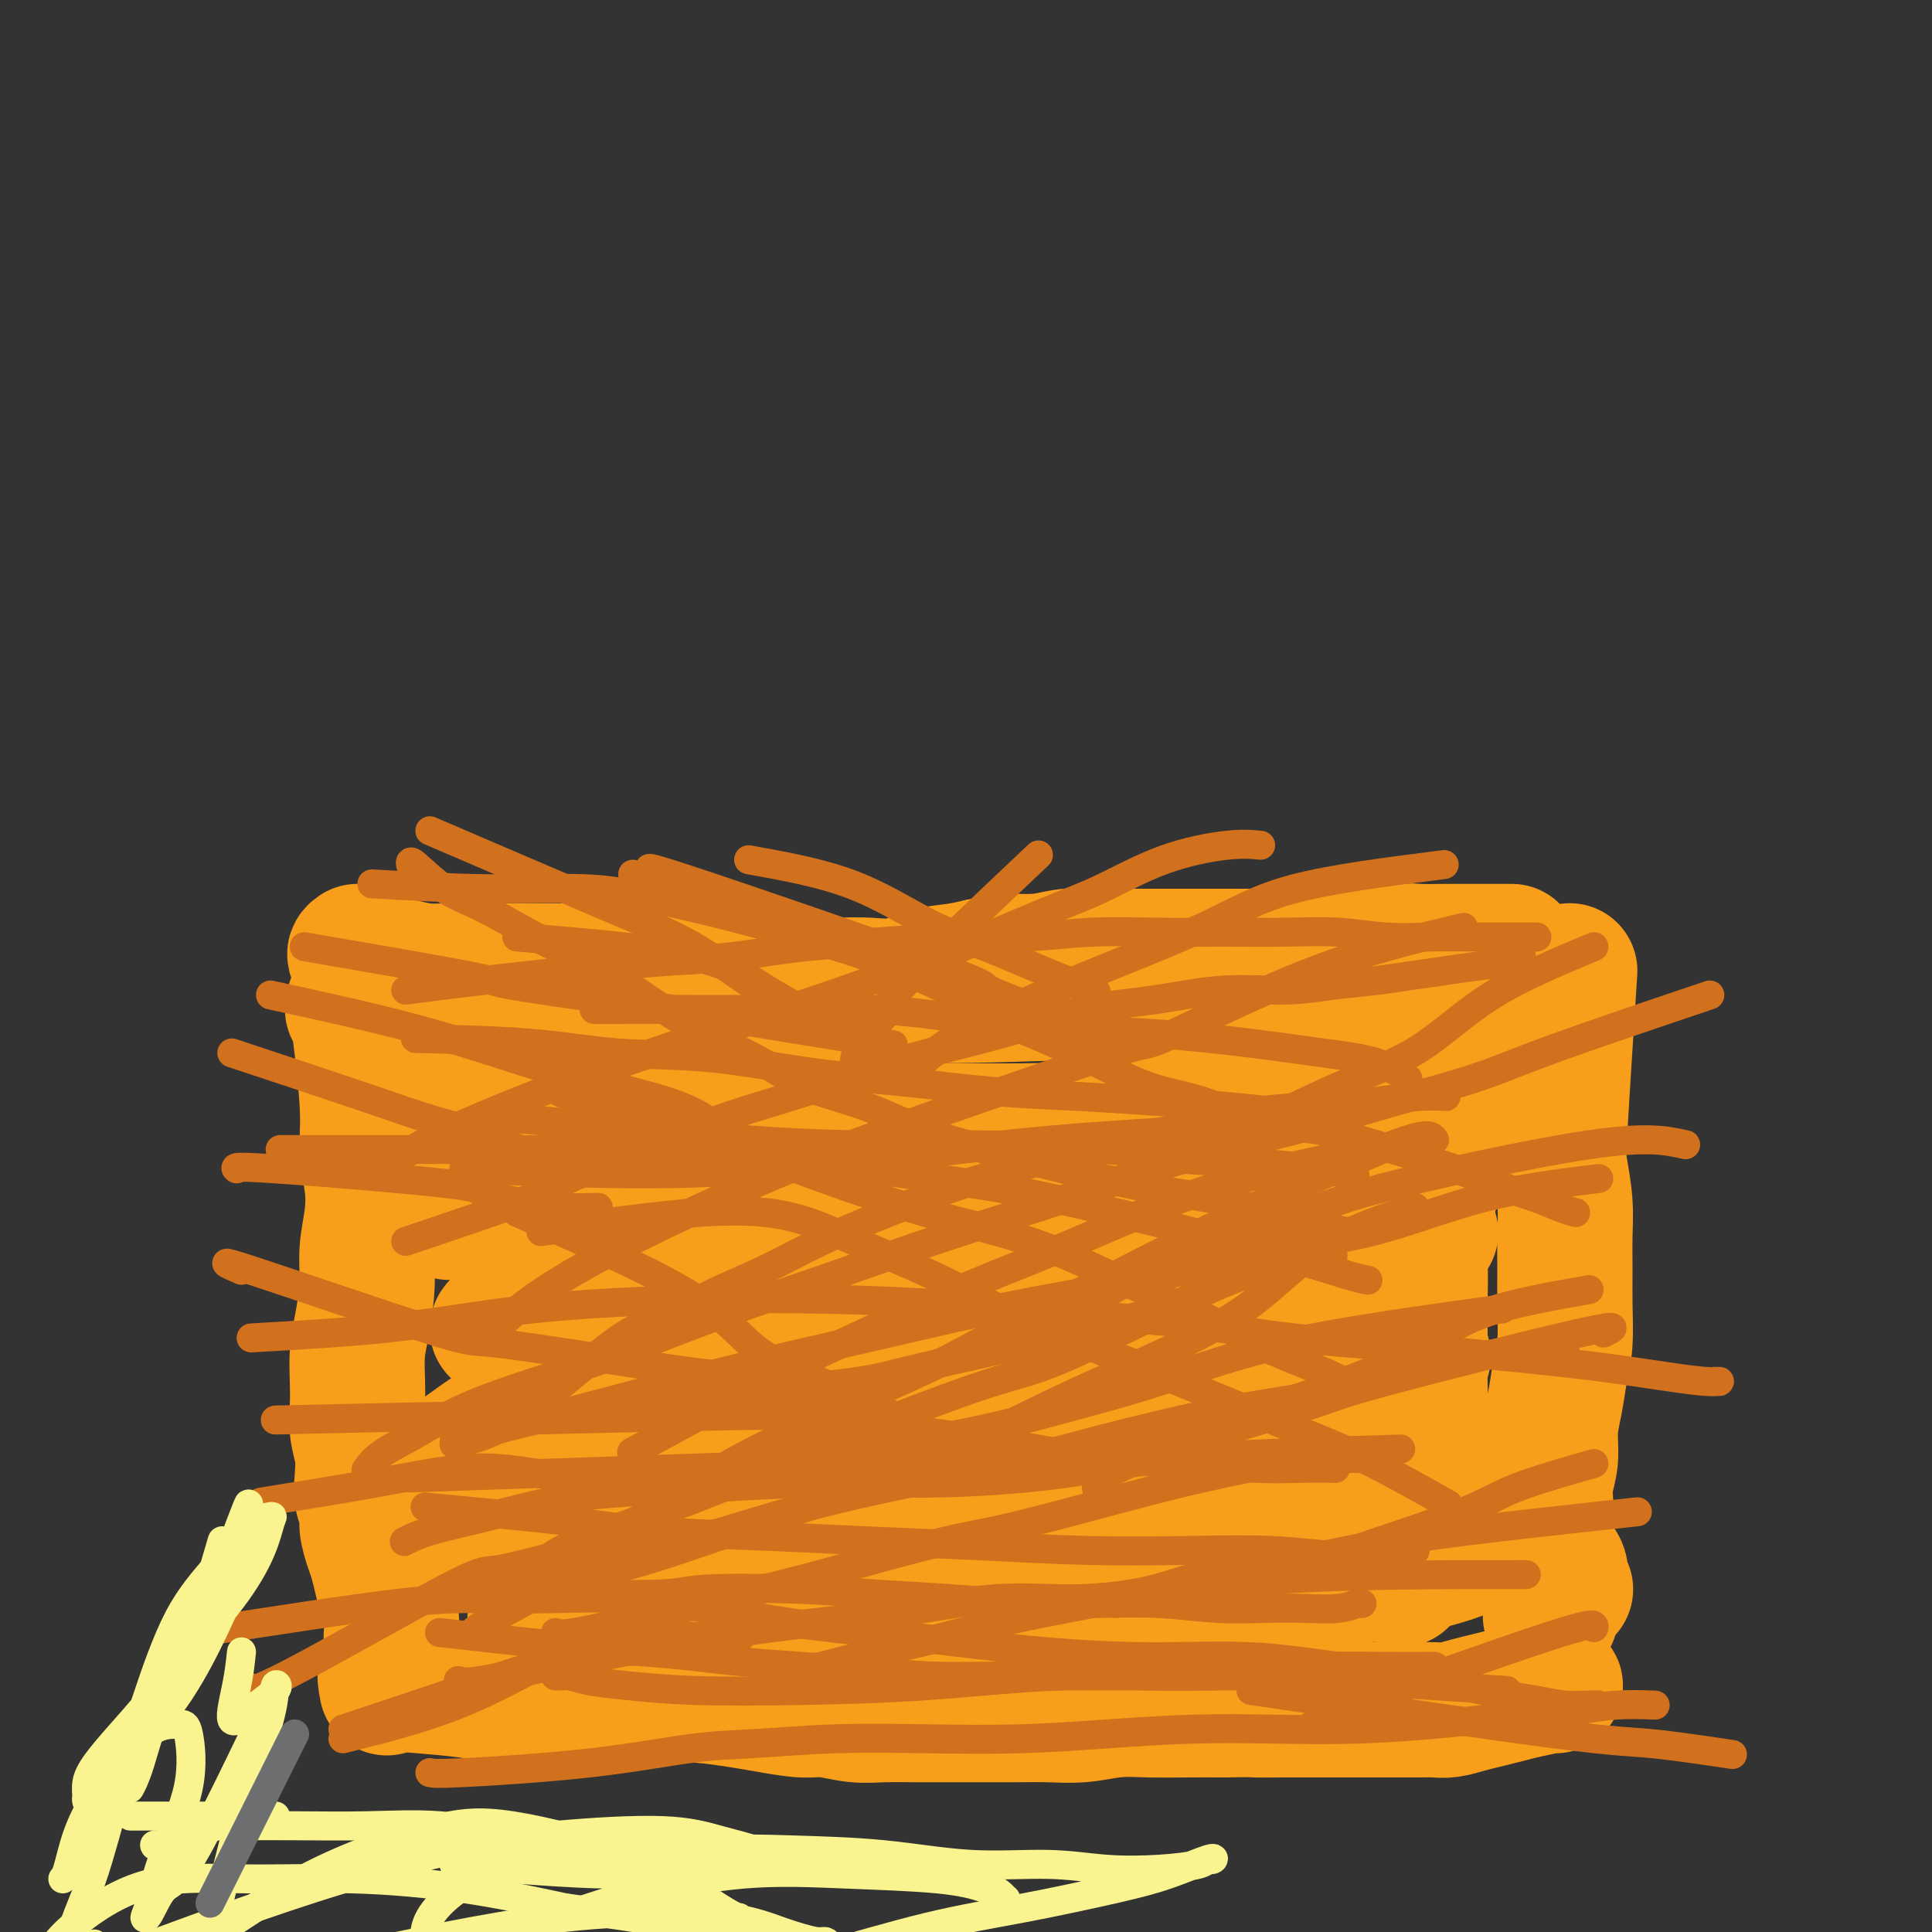 <svg viewBox='0 0 400 400' version='1.1' xmlns='http://www.w3.org/2000/svg' xmlns:xlink='http://www.w3.org/1999/xlink'><rect x="0" y="0" width="400" height="400" fill="#333333" stroke="none"/><g fill='none' stroke='#F99E1B' stroke-width='28' stroke-linecap='round' stroke-linejoin='round'><path d='M73,209c0.189,-1.357 0.377,-2.715 1,1c0.623,3.715 1.680,12.501 2,18c0.320,5.499 -0.095,7.710 0,10c0.095,2.290 0.702,4.660 1,7c0.298,2.340 0.286,4.651 0,7c-0.286,2.349 -0.847,4.735 -1,7c-0.153,2.265 0.103,4.408 0,7c-0.103,2.592 -0.564,5.634 -1,8c-0.436,2.366 -0.845,4.056 -1,6c-0.155,1.944 -0.055,4.140 0,6c0.055,1.860 0.066,3.383 0,5c-0.066,1.617 -0.210,3.328 0,5c0.210,1.672 0.773,3.303 1,5c0.227,1.697 0.116,3.459 0,5c-0.116,1.541 -0.238,2.862 0,4c0.238,1.138 0.837,2.092 1,3c0.163,0.908 -0.111,1.768 0,3c0.111,1.232 0.608,2.836 1,4c0.392,1.164 0.679,1.889 1,3c0.321,1.111 0.674,2.607 1,4c0.326,1.393 0.623,2.683 1,4c0.377,1.317 0.832,2.662 1,4c0.168,1.338 0.048,2.668 0,4c-0.048,1.332 -0.024,2.666 0,4'/><path d='M81,343c0.857,8.060 -0.500,4.708 -1,4c-0.500,-0.708 -0.143,1.226 0,2c0.143,0.774 0.071,0.387 0,0'/><path d='M74,197c-0.477,0.332 -0.955,0.663 0,1c0.955,0.337 3.342,0.679 5,1c1.658,0.321 2.587,0.622 4,1c1.413,0.378 3.310,0.833 5,1c1.690,0.167 3.175,0.045 5,0c1.825,-0.045 3.991,-0.012 6,0c2.009,0.012 3.860,0.003 6,0c2.140,-0.003 4.570,-0.001 7,0c2.430,0.001 4.862,0.000 7,0c2.138,-0.000 3.982,-0.001 6,0c2.018,0.001 4.211,0.003 6,0c1.789,-0.003 3.174,-0.011 5,0c1.826,0.011 4.093,0.040 6,0c1.907,-0.040 3.454,-0.151 5,0c1.546,0.151 3.090,0.562 5,1c1.910,0.438 4.186,0.901 6,1c1.814,0.099 3.166,-0.168 5,0c1.834,0.168 4.152,0.770 6,1c1.848,0.230 3.228,0.087 5,0c1.772,-0.087 3.936,-0.117 6,0c2.064,0.117 4.027,0.382 6,0c1.973,-0.382 3.954,-1.411 6,-2c2.046,-0.589 4.156,-0.740 6,-1c1.844,-0.260 3.422,-0.630 5,-1'/><path d='M203,200c6.331,-0.862 5.157,-1.015 6,-1c0.843,0.015 3.701,0.200 6,0c2.299,-0.200 4.039,-0.786 6,-1c1.961,-0.214 4.144,-0.057 6,0c1.856,0.057 3.385,0.015 5,0c1.615,-0.015 3.315,-0.004 5,0c1.685,0.004 3.353,0.001 5,0c1.647,-0.001 3.271,-0.000 5,0c1.729,0.000 3.561,0.000 5,0c1.439,-0.000 2.484,0.000 4,0c1.516,-0.000 3.504,-0.000 5,0c1.496,0.000 2.502,0.001 4,0c1.498,-0.001 3.489,-0.004 5,0c1.511,0.004 2.541,0.015 4,0c1.459,-0.015 3.346,-0.057 5,0c1.654,0.057 3.074,0.211 5,0c1.926,-0.211 4.358,-0.789 6,-1c1.642,-0.211 2.492,-0.057 4,0c1.508,0.057 3.672,0.015 5,0c1.328,-0.015 1.820,-0.004 3,0c1.180,0.004 3.048,0.001 5,0c1.952,-0.001 3.987,-0.000 5,0c1.013,0.000 1.004,0.000 1,0c-0.004,-0.000 -0.002,-0.000 0,0'/><path d='M325,201c-0.815,12.673 -1.630,25.347 -2,32c-0.370,6.653 -0.296,7.287 0,9c0.296,1.713 0.812,4.505 1,7c0.188,2.495 0.047,4.693 0,7c-0.047,2.307 -0.001,4.723 0,7c0.001,2.277 -0.042,4.414 0,7c0.042,2.586 0.170,5.622 0,8c-0.170,2.378 -0.638,4.099 -1,6c-0.362,1.901 -0.619,3.981 -1,6c-0.381,2.019 -0.887,3.976 -1,6c-0.113,2.024 0.165,4.116 0,6c-0.165,1.884 -0.775,3.561 -1,5c-0.225,1.439 -0.067,2.639 0,4c0.067,1.361 0.041,2.883 0,4c-0.041,1.117 -0.098,1.830 0,3c0.098,1.170 0.352,2.797 1,4c0.648,1.203 1.689,1.982 2,3c0.311,1.018 -0.109,2.274 0,3c0.109,0.726 0.745,0.922 1,1c0.255,0.078 0.127,0.039 0,0'/><path d='M87,349c-1.008,-0.083 -2.016,-0.166 0,0c2.016,0.166 7.057,0.580 10,1c2.943,0.420 3.787,0.845 6,1c2.213,0.155 5.796,0.041 9,0c3.204,-0.041 6.029,-0.008 9,0c2.971,0.008 6.087,-0.009 9,0c2.913,0.009 5.622,0.045 8,0c2.378,-0.045 4.423,-0.171 7,0c2.577,0.171 5.686,0.638 8,1c2.314,0.362 3.834,0.619 6,1c2.166,0.381 4.977,0.887 7,1c2.023,0.113 3.259,-0.166 5,0c1.741,0.166 3.986,0.776 6,1c2.014,0.224 3.796,0.060 6,0c2.204,-0.060 4.828,-0.016 7,0c2.172,0.016 3.891,0.005 6,0c2.109,-0.005 4.607,-0.005 7,0c2.393,0.005 4.682,0.015 7,0c2.318,-0.015 4.666,-0.057 7,0c2.334,0.057 4.653,0.211 7,0c2.347,-0.211 4.722,-0.789 7,-1c2.278,-0.211 4.459,-0.057 7,0c2.541,0.057 5.440,0.016 8,0c2.560,-0.016 4.780,-0.008 7,0'/><path d='M253,354c13.055,-0.155 7.694,-0.041 7,0c-0.694,0.041 3.280,0.011 6,0c2.720,-0.011 4.188,-0.003 6,0c1.812,0.003 3.969,0.001 6,0c2.031,-0.001 3.936,0.001 6,0c2.064,-0.001 4.288,-0.003 6,0c1.712,0.003 2.912,0.012 4,0c1.088,-0.012 2.066,-0.045 3,0c0.934,0.045 1.826,0.167 3,0c1.174,-0.167 2.630,-0.623 4,-1c1.370,-0.377 2.654,-0.675 4,-1c1.346,-0.325 2.753,-0.675 4,-1c1.247,-0.325 2.334,-0.623 4,-1c1.666,-0.377 3.910,-0.832 5,-1c1.090,-0.168 1.026,-0.048 1,0c-0.026,0.048 -0.013,0.024 0,0'/><path d='M321,328c0.000,2.500 0.000,5.000 0,6c0.000,1.000 0.000,0.500 0,0'/><path d='M94,222c7.450,-1.301 14.901,-2.601 24,-5c9.099,-2.399 19.848,-5.896 30,-8c10.152,-2.104 19.707,-2.815 29,-3c9.293,-0.185 18.325,0.157 27,0c8.675,-0.157 16.995,-0.813 25,0c8.005,0.813 15.695,3.094 23,5c7.305,1.906 14.225,3.437 19,5c4.775,1.563 7.405,3.158 11,5c3.595,1.842 8.155,3.932 10,5c1.845,1.068 0.975,1.115 1,1c0.025,-0.115 0.944,-0.391 0,0c-0.944,0.391 -3.750,1.450 -6,2c-2.250,0.550 -3.944,0.592 -10,1c-6.056,0.408 -16.475,1.181 -27,2c-10.525,0.819 -21.156,1.684 -31,2c-9.844,0.316 -18.899,0.085 -30,0c-11.101,-0.085 -24.246,-0.023 -35,0c-10.754,0.023 -19.117,0.005 -26,0c-6.883,-0.005 -12.287,0.001 -18,0c-5.713,-0.001 -11.734,-0.008 -15,0c-3.266,0.008 -3.776,0.032 -4,0c-0.224,-0.032 -0.164,-0.120 0,0c0.164,0.120 0.430,0.447 8,1c7.570,0.553 22.443,1.333 32,2c9.557,0.667 13.799,1.220 21,2c7.201,0.780 17.362,1.787 27,3c9.638,1.213 18.754,2.632 28,4c9.246,1.368 18.623,2.684 28,4'/><path d='M235,250c26.790,3.033 21.766,2.616 24,3c2.234,0.384 11.725,1.569 18,2c6.275,0.431 9.334,0.109 12,0c2.666,-0.109 4.939,-0.004 6,0c1.061,0.004 0.909,-0.092 1,0c0.091,0.092 0.426,0.374 0,0c-0.426,-0.374 -1.614,-1.402 -7,-2c-5.386,-0.598 -14.971,-0.766 -25,-1c-10.029,-0.234 -20.501,-0.533 -31,0c-10.499,0.533 -21.023,1.898 -38,5c-16.977,3.102 -40.406,7.942 -55,11c-14.594,3.058 -20.354,4.333 -24,5c-3.646,0.667 -5.179,0.725 -7,1c-1.821,0.275 -3.931,0.767 -5,1c-1.069,0.233 -1.098,0.206 -1,0c0.098,-0.206 0.323,-0.590 2,-1c1.677,-0.410 4.805,-0.846 10,-1c5.195,-0.154 12.456,-0.027 20,0c7.544,0.027 15.371,-0.045 24,0c8.629,0.045 18.059,0.207 28,1c9.941,0.793 20.394,2.215 30,3c9.606,0.785 18.366,0.931 27,1c8.634,0.069 17.142,0.060 24,0c6.858,-0.060 12.065,-0.170 16,0c3.935,0.170 6.599,0.622 8,1c1.401,0.378 1.539,0.683 2,1c0.461,0.317 1.245,0.646 0,2c-1.245,1.354 -4.519,3.734 -11,6c-6.481,2.266 -16.168,4.418 -30,7c-13.832,2.582 -31.809,5.595 -48,8c-16.191,2.405 -30.595,4.203 -45,6'/><path d='M160,309c-20.525,2.493 -25.337,1.726 -30,2c-4.663,0.274 -9.175,1.590 -13,2c-3.825,0.410 -6.961,-0.087 -10,0c-3.039,0.087 -5.980,0.758 -7,1c-1.020,0.242 -0.119,0.054 0,0c0.119,-0.054 -0.542,0.024 3,0c3.542,-0.024 11.289,-0.150 20,0c8.711,0.150 18.387,0.576 28,1c9.613,0.424 19.163,0.845 29,1c9.837,0.155 19.960,0.044 30,0c10.040,-0.044 19.998,-0.022 29,0c9.002,0.022 17.049,0.042 25,0c7.951,-0.042 15.807,-0.148 22,0c6.193,0.148 10.723,0.549 14,1c3.277,0.451 5.302,0.953 6,1c0.698,0.047 0.070,-0.361 0,0c-0.070,0.361 0.419,1.490 -3,3c-3.419,1.510 -10.746,3.399 -20,5c-9.254,1.601 -20.435,2.912 -32,4c-11.565,1.088 -23.515,1.953 -36,3c-12.485,1.047 -25.506,2.277 -36,3c-10.494,0.723 -18.461,0.940 -25,1c-6.539,0.060 -11.648,-0.038 -16,0c-4.352,0.038 -7.946,0.210 -10,0c-2.054,-0.210 -2.569,-0.802 -3,-1c-0.431,-0.198 -0.777,-0.000 -1,0c-0.223,0.000 -0.322,-0.196 0,-1c0.322,-0.804 1.066,-2.215 6,-3c4.934,-0.785 14.059,-0.942 22,-1c7.941,-0.058 14.697,-0.017 22,0c7.303,0.017 15.151,0.008 23,0'/><path d='M197,331c14.540,-0.127 17.389,0.055 23,0c5.611,-0.055 13.984,-0.348 20,0c6.016,0.348 9.673,1.336 12,2c2.327,0.664 3.322,1.003 4,1c0.678,-0.003 1.037,-0.348 1,0c-0.037,0.348 -0.472,1.389 -3,2c-2.528,0.611 -7.150,0.790 -15,1c-7.850,0.210 -18.927,0.450 -30,1c-11.073,0.550 -22.142,1.410 -32,2c-9.858,0.590 -18.505,0.909 -26,1c-7.495,0.091 -13.837,-0.046 -19,0c-5.163,0.046 -9.148,0.276 -12,0c-2.852,-0.276 -4.571,-1.057 -6,-2c-1.429,-0.943 -2.569,-2.047 -3,-3c-0.431,-0.953 -0.154,-1.753 0,-3c0.154,-1.247 0.185,-2.940 0,-4c-0.185,-1.060 -0.587,-1.488 0,-2c0.587,-0.512 2.162,-1.107 4,-2c1.838,-0.893 3.938,-2.084 8,-3c4.062,-0.916 10.088,-1.558 15,-2c4.912,-0.442 8.712,-0.685 17,-2c8.288,-1.315 21.064,-3.703 29,-5c7.936,-1.297 11.033,-1.503 17,-3c5.967,-1.497 14.806,-4.285 20,-6c5.194,-1.715 6.744,-2.356 8,-3c1.256,-0.644 2.217,-1.291 2,-2c-0.217,-0.709 -1.611,-1.480 -2,-2c-0.389,-0.520 0.225,-0.789 -7,-1c-7.225,-0.211 -22.291,-0.365 -32,0c-9.709,0.365 -14.060,1.247 -22,3c-7.940,1.753 -19.470,4.376 -31,7'/><path d='M137,306c-13.420,2.567 -20.469,3.983 -27,5c-6.531,1.017 -12.543,1.633 -16,2c-3.457,0.367 -4.359,0.483 -5,0c-0.641,-0.483 -1.020,-1.565 -1,-3c0.020,-1.435 0.441,-3.225 5,-7c4.559,-3.775 13.256,-9.537 19,-13c5.744,-3.463 8.534,-4.627 13,-6c4.466,-1.373 10.607,-2.957 16,-4c5.393,-1.043 10.038,-1.547 14,-2c3.962,-0.453 7.242,-0.854 10,-1c2.758,-0.146 4.993,-0.037 6,0c1.007,0.037 0.786,0.003 1,0c0.214,-0.003 0.862,0.023 1,0c0.138,-0.023 -0.235,-0.097 -1,0c-0.765,0.097 -1.921,0.366 -5,1c-3.079,0.634 -8.081,1.635 -14,2c-5.919,0.365 -12.755,0.096 -18,0c-5.245,-0.096 -8.897,-0.018 -12,0c-3.103,0.018 -5.655,-0.025 -7,0c-1.345,0.025 -1.481,0.117 -2,0c-0.519,-0.117 -1.420,-0.442 -2,-1c-0.580,-0.558 -0.839,-1.347 -1,-2c-0.161,-0.653 -0.223,-1.169 0,-2c0.223,-0.831 0.730,-1.978 2,-3c1.270,-1.022 3.303,-1.920 8,-3c4.697,-1.080 12.057,-2.342 18,-3c5.943,-0.658 10.468,-0.712 15,-1c4.532,-0.288 9.070,-0.809 13,-1c3.930,-0.191 7.250,-0.051 10,0c2.750,0.051 4.928,0.015 6,0c1.072,-0.015 1.036,-0.007 1,0'/><path d='M184,264c7.000,-0.311 2.000,-0.089 0,0c-2.000,0.089 -1.000,0.044 0,0'/><path d='M302,216c-1.773,11.141 -3.547,22.283 -5,28c-1.453,5.717 -2.586,6.010 -3,8c-0.414,1.990 -0.109,5.678 0,9c0.109,3.322 0.024,6.277 0,9c-0.024,2.723 0.014,5.215 0,8c-0.014,2.785 -0.081,5.862 0,9c0.081,3.138 0.309,6.336 0,10c-0.309,3.664 -1.155,7.795 -2,11c-0.845,3.205 -1.691,5.486 -2,8c-0.309,2.514 -0.083,5.261 0,7c0.083,1.739 0.022,2.468 0,3c-0.022,0.532 -0.006,0.866 0,1c0.006,0.134 0.003,0.067 0,0'/><path d='M93,251c8.161,-0.339 16.321,-0.679 22,0c5.679,0.679 8.875,2.375 14,3c5.125,0.625 12.179,0.179 15,0c2.821,-0.179 1.411,-0.089 0,0'/></g>
<g fill='none' stroke='#D2711D' stroke-width='6' stroke-linecap='round' stroke-linejoin='round'><path d='M91,338c10.531,1.179 21.062,2.357 28,3c6.938,0.643 10.283,0.749 14,1c3.717,0.251 7.807,0.645 11,1c3.193,0.355 5.490,0.669 9,1c3.510,0.331 8.234,0.677 13,1c4.766,0.323 9.574,0.622 14,1c4.426,0.378 8.470,0.834 13,1c4.530,0.166 9.547,0.042 14,0c4.453,-0.042 8.343,-0.001 13,0c4.657,0.001 10.081,-0.038 15,0c4.919,0.038 9.334,0.154 14,0c4.666,-0.154 9.585,-0.577 14,-1c4.415,-0.423 8.328,-0.845 12,-1c3.672,-0.155 7.104,-0.042 11,0c3.896,0.042 8.256,0.012 10,0c1.744,-0.012 0.872,-0.006 0,0'/><path d='M116,330c8.292,0.107 16.585,0.213 21,0c4.415,-0.213 4.953,-0.747 9,-1c4.047,-0.253 11.602,-0.225 18,0c6.398,0.225 11.637,0.648 17,1c5.363,0.352 10.850,0.634 16,1c5.150,0.366 9.964,0.816 15,1c5.036,0.184 10.294,0.102 15,0c4.706,-0.102 8.859,-0.222 13,0c4.141,0.222 8.269,0.788 12,1c3.731,0.212 7.066,0.071 10,0c2.934,-0.071 5.466,-0.072 8,0c2.534,0.072 5.071,0.215 7,0c1.929,-0.215 3.249,-0.790 4,-1c0.751,-0.210 0.933,-0.057 1,0c0.067,0.057 0.019,0.016 0,0c-0.019,-0.016 -0.010,-0.008 0,0'/><path d='M88,312c11.282,1.065 22.565,2.131 30,3c7.435,0.869 11.024,1.543 17,2c5.976,0.457 14.341,0.697 22,1c7.659,0.303 14.612,0.669 22,1c7.388,0.331 15.210,0.628 23,1c7.790,0.372 15.549,0.818 23,1c7.451,0.182 14.593,0.101 21,0c6.407,-0.101 12.078,-0.223 17,0c4.922,0.223 9.094,0.791 13,1c3.906,0.209 7.544,0.060 9,0c1.456,-0.060 0.728,-0.030 0,0'/><path d='M96,242c15.248,0.609 30.497,1.217 43,1c12.503,-0.217 22.262,-1.260 30,-2c7.738,-0.740 13.456,-1.178 21,-2c7.544,-0.822 16.916,-2.029 28,-3c11.084,-0.971 23.881,-1.706 29,-2c5.119,-0.294 2.559,-0.147 0,0'/><path d='M123,209c11.971,-0.012 23.942,-0.024 30,0c6.058,0.024 6.203,0.086 10,0c3.797,-0.086 11.247,-0.318 18,0c6.753,0.318 12.808,1.188 19,2c6.192,0.812 12.520,1.567 19,2c6.480,0.433 13.110,0.544 20,1c6.890,0.456 14.040,1.258 20,2c5.960,0.742 10.732,1.426 15,2c4.268,0.574 8.034,1.039 11,2c2.966,0.961 5.133,2.417 6,3c0.867,0.583 0.433,0.291 0,0'/><path d='M295,236c-14.356,2.660 -28.713,5.320 -41,9c-12.287,3.680 -22.505,8.378 -31,12c-8.495,3.622 -15.266,6.166 -22,9c-6.734,2.834 -13.432,5.958 -20,9c-6.568,3.042 -13.008,6.001 -19,9c-5.992,2.999 -11.536,6.038 -17,9c-5.464,2.962 -10.847,5.846 -13,7c-2.153,1.154 -1.077,0.577 0,0'/><path d='M118,227c-2.234,-0.872 -4.468,-1.745 2,0c6.468,1.745 21.638,6.107 28,8c6.362,1.893 3.917,1.315 5,2c1.083,0.685 5.695,2.631 12,5c6.305,2.369 14.301,5.159 20,7c5.699,1.841 9.099,2.732 14,4c4.901,1.268 11.303,2.912 17,5c5.697,2.088 10.690,4.619 16,7c5.310,2.381 10.937,4.610 16,7c5.063,2.390 9.563,4.940 14,7c4.437,2.060 8.810,3.632 12,5c3.190,1.368 5.197,2.534 6,3c0.803,0.466 0.401,0.233 0,0'/><path d='M276,260c-5.627,0.547 -11.254,1.095 -21,5c-9.746,3.905 -23.611,11.169 -32,15c-8.389,3.831 -11.303,4.229 -17,6c-5.697,1.771 -14.176,4.914 -22,8c-7.824,3.086 -14.994,6.116 -22,9c-7.006,2.884 -13.850,5.621 -20,8c-6.150,2.379 -11.607,4.401 -16,6c-4.393,1.599 -7.721,2.777 -10,4c-2.279,1.223 -3.508,2.492 -4,3c-0.492,0.508 -0.246,0.254 0,0'/><path d='M107,251c12.987,5.657 25.975,11.314 34,16c8.025,4.686 11.088,8.399 14,11c2.912,2.601 5.674,4.088 10,6c4.326,1.912 10.217,4.250 14,6c3.783,1.750 5.457,2.912 10,5c4.543,2.088 11.954,5.101 16,7c4.046,1.899 4.727,2.686 5,3c0.273,0.314 0.136,0.157 0,0'/><path d='M86,215c8.543,0.205 17.087,0.411 24,1c6.913,0.589 12.197,1.562 18,2c5.803,0.438 12.127,0.341 19,1c6.873,0.659 14.295,2.074 21,3c6.705,0.926 12.691,1.361 19,2c6.309,0.639 12.940,1.481 19,2c6.060,0.519 11.548,0.716 17,1c5.452,0.284 10.866,0.654 16,1c5.134,0.346 9.986,0.667 14,1c4.014,0.333 7.189,0.677 10,1c2.811,0.323 5.257,0.625 8,1c2.743,0.375 5.784,0.821 7,1c1.216,0.179 0.608,0.089 0,0'/><path d='M100,231c12.518,1.073 25.036,2.146 34,3c8.964,0.854 14.373,1.490 21,2c6.627,0.510 14.471,0.895 22,1c7.529,0.105 14.741,-0.070 24,0c9.259,0.070 20.564,0.383 28,1c7.436,0.617 11.004,1.536 16,2c4.996,0.464 11.422,0.471 18,1c6.578,0.529 13.308,1.580 16,2c2.692,0.420 1.346,0.210 0,0'/><path d='M114,292c-0.608,0.507 -1.217,1.015 10,0c11.217,-1.015 34.258,-3.551 46,-5c11.742,-1.449 12.185,-1.811 17,-3c4.815,-1.189 14.002,-3.205 22,-5c7.998,-1.795 14.807,-3.368 21,-5c6.193,-1.632 11.769,-3.323 14,-4c2.231,-0.677 1.115,-0.338 0,0'/><path d='M297,236c-0.666,-0.971 -1.332,-1.942 -11,2c-9.668,3.942 -28.337,12.796 -39,18c-10.663,5.204 -13.321,6.756 -18,9c-4.679,2.244 -11.378,5.179 -17,8c-5.622,2.821 -10.167,5.527 -15,8c-4.833,2.473 -9.954,4.714 -15,7c-5.046,2.286 -10.016,4.618 -15,7c-4.984,2.382 -9.980,4.814 -14,7c-4.020,2.186 -7.063,4.127 -10,6c-2.937,1.873 -5.767,3.677 -8,5c-2.233,1.323 -3.871,2.164 -5,3c-1.129,0.836 -1.751,1.667 -2,2c-0.249,0.333 -0.124,0.166 0,0'/><path d='M290,300c-17.969,0.568 -35.938,1.136 -47,2c-11.062,0.864 -15.217,2.024 -22,3c-6.783,0.976 -16.195,1.768 -25,2c-8.805,0.232 -17.004,-0.095 -25,0c-7.996,0.095 -15.789,0.614 -23,1c-7.211,0.386 -13.840,0.640 -19,1c-5.160,0.360 -8.851,0.828 -11,1c-2.149,0.172 -2.757,0.049 -3,0c-0.243,-0.049 -0.122,-0.025 0,0'/><path d='M111,294c20.770,-0.493 41.540,-0.987 51,-1c9.460,-0.013 7.609,0.454 10,1c2.391,0.546 9.024,1.169 16,2c6.976,0.831 14.296,1.869 21,3c6.704,1.131 12.792,2.356 19,3c6.208,0.644 12.536,0.709 18,1c5.464,0.291 10.062,0.810 14,1c3.938,0.190 7.214,0.051 10,0c2.786,-0.051 5.082,-0.015 6,0c0.918,0.015 0.459,0.007 0,0'/><path d='M112,255c12.090,-1.694 24.180,-3.387 33,-4c8.820,-0.613 14.370,-0.144 19,1c4.630,1.144 8.340,2.963 13,5c4.660,2.037 10.269,4.293 16,7c5.731,2.707 11.585,5.864 16,8c4.415,2.136 7.390,3.252 12,5c4.610,1.748 10.855,4.129 18,7c7.145,2.871 15.191,6.231 22,9c6.809,2.769 12.382,4.949 17,7c4.618,2.051 8.282,3.975 12,6c3.718,2.025 7.491,4.150 9,5c1.509,0.850 0.755,0.425 0,0'/><path d='M293,250c-6.738,2.264 -13.477,4.528 -19,8c-5.523,3.472 -9.832,8.152 -15,12c-5.168,3.848 -11.196,6.863 -18,10c-6.804,3.137 -14.383,6.397 -22,10c-7.617,3.603 -15.272,7.551 -23,11c-7.728,3.449 -15.530,6.400 -23,9c-7.470,2.600 -14.608,4.851 -21,7c-6.392,2.149 -12.038,4.198 -18,6c-5.962,1.802 -12.238,3.359 -17,5c-4.762,1.641 -8.008,3.368 -11,5c-2.992,1.632 -5.729,3.170 -7,4c-1.271,0.830 -1.078,0.951 -1,1c0.078,0.049 0.039,0.024 0,0'/><path d='M312,350c-11.235,-0.728 -22.470,-1.456 -29,-2c-6.530,-0.544 -8.356,-0.902 -14,-1c-5.644,-0.098 -15.105,0.066 -24,0c-8.895,-0.066 -17.223,-0.360 -26,0c-8.777,0.360 -18.003,1.376 -27,2c-8.997,0.624 -17.765,0.857 -26,1c-8.235,0.143 -15.936,0.196 -22,0c-6.064,-0.196 -10.490,-0.641 -14,-1c-3.510,-0.359 -6.103,-0.632 -8,-1c-1.897,-0.368 -3.096,-0.831 -4,-1c-0.904,-0.169 -1.513,-0.046 -2,0c-0.487,0.046 -0.854,0.013 -1,0c-0.146,-0.013 -0.073,-0.007 0,0'/><path d='M115,338c0.395,0.369 0.789,0.737 9,-1c8.211,-1.737 24.238,-5.581 34,-8c9.762,-2.419 13.257,-3.413 19,-5c5.743,-1.587 13.733,-3.766 19,-5c5.267,-1.234 7.812,-1.522 14,-3c6.188,-1.478 16.018,-4.147 23,-6c6.982,-1.853 11.114,-2.889 16,-4c4.886,-1.111 10.525,-2.298 15,-3c4.475,-0.702 7.787,-0.920 11,-1c3.213,-0.080 6.327,-0.021 8,0c1.673,0.021 1.907,0.006 2,0c0.093,-0.006 0.047,-0.003 0,0'/><path d='M94,299c4.006,-0.956 8.012,-1.913 14,-6c5.988,-4.087 13.957,-11.305 19,-15c5.043,-3.695 7.160,-3.865 10,-5c2.840,-1.135 6.404,-3.233 10,-5c3.596,-1.767 7.225,-3.203 11,-5c3.775,-1.797 7.696,-3.955 12,-6c4.304,-2.045 8.991,-3.978 14,-6c5.009,-2.022 10.340,-4.132 16,-6c5.660,-1.868 11.651,-3.495 17,-5c5.349,-1.505 10.058,-2.889 15,-4c4.942,-1.111 10.116,-1.948 15,-3c4.884,-1.052 9.477,-2.321 14,-3c4.523,-0.679 8.974,-0.770 13,-1c4.026,-0.230 7.625,-0.598 11,-1c3.375,-0.402 6.524,-0.839 9,-1c2.476,-0.161 4.279,-0.046 5,0c0.721,0.046 0.361,0.023 0,0'/><path d='M84,257c10.496,-3.523 20.993,-7.046 26,-9c5.007,-1.954 4.525,-2.339 8,-4c3.475,-1.661 10.908,-4.597 17,-7c6.092,-2.403 10.843,-4.273 16,-6c5.157,-1.727 10.718,-3.310 16,-5c5.282,-1.690 10.283,-3.488 15,-5c4.717,-1.512 9.151,-2.739 14,-4c4.849,-1.261 10.114,-2.558 15,-4c4.886,-1.442 9.395,-3.030 14,-4c4.605,-0.970 9.307,-1.320 14,-2c4.693,-0.680 9.376,-1.688 14,-2c4.624,-0.312 9.190,0.071 13,0c3.810,-0.071 6.865,-0.596 10,-1c3.135,-0.404 6.349,-0.685 9,-1c2.651,-0.315 4.738,-0.662 7,-1c2.262,-0.338 4.697,-0.665 7,-1c2.303,-0.335 4.473,-0.677 7,-1c2.527,-0.323 5.411,-0.625 7,-1c1.589,-0.375 1.883,-0.821 2,-1c0.117,-0.179 0.059,-0.089 0,0'/><path d='M84,205c4.921,-0.642 9.842,-1.284 16,-2c6.158,-0.716 13.554,-1.505 18,-2c4.446,-0.495 5.943,-0.696 9,-1c3.057,-0.304 7.675,-0.713 12,-1c4.325,-0.287 8.356,-0.454 13,-1c4.644,-0.546 9.901,-1.471 15,-2c5.099,-0.529 10.038,-0.664 15,-1c4.962,-0.336 9.945,-0.875 15,-1c5.055,-0.125 10.182,0.163 15,0c4.818,-0.163 9.327,-0.777 14,-1c4.673,-0.223 9.509,-0.056 14,0c4.491,0.056 8.636,0.001 13,0c4.364,-0.001 8.948,0.052 13,0c4.052,-0.052 7.571,-0.210 11,0c3.429,0.210 6.769,0.788 10,1c3.231,0.212 6.355,0.057 9,0c2.645,-0.057 4.812,-0.015 8,0c3.188,0.015 7.397,0.004 10,0c2.603,-0.004 3.601,-0.001 4,0c0.399,0.001 0.200,0.001 0,0'/><path d='M85,179c-0.086,-0.485 -0.172,-0.970 1,0c1.172,0.970 3.601,3.394 6,5c2.399,1.606 4.767,2.393 8,4c3.233,1.607 7.329,4.036 11,6c3.671,1.964 6.916,3.465 10,5c3.084,1.535 6.006,3.103 9,5c2.994,1.897 6.060,4.123 9,6c2.940,1.877 5.754,3.405 9,5c3.246,1.595 6.923,3.259 10,5c3.077,1.741 5.553,3.560 9,5c3.447,1.440 7.867,2.500 12,4c4.133,1.500 7.981,3.439 12,5c4.019,1.561 8.209,2.743 13,4c4.791,1.257 10.181,2.589 16,4c5.819,1.411 12.065,2.900 18,4c5.935,1.100 11.560,1.810 17,3c5.440,1.190 10.695,2.859 15,4c4.305,1.141 7.658,1.755 9,2c1.342,0.245 0.671,0.123 0,0'/><path d='M131,181c8.120,1.567 16.239,3.134 22,5c5.761,1.866 9.162,4.032 13,6c3.838,1.968 8.111,3.740 11,5c2.889,1.260 4.393,2.008 7,3c2.607,0.992 6.317,2.226 10,4c3.683,1.774 7.338,4.087 11,6c3.662,1.913 7.330,3.426 11,5c3.670,1.574 7.341,3.208 11,5c3.659,1.792 7.308,3.743 11,5c3.692,1.257 7.429,1.820 11,3c3.571,1.180 6.977,2.976 11,4c4.023,1.024 8.665,1.275 13,2c4.335,0.725 8.363,1.923 12,3c3.637,1.077 6.881,2.032 10,3c3.119,0.968 6.111,1.948 9,3c2.889,1.052 5.674,2.177 8,3c2.326,0.823 4.192,1.345 6,2c1.808,0.655 3.557,1.444 5,2c1.443,0.556 2.581,0.881 3,1c0.419,0.119 0.120,0.034 0,0c-0.120,-0.034 -0.060,-0.017 0,0'/><path d='M261,175c-1.820,-0.183 -3.640,-0.365 -7,0c-3.360,0.365 -8.260,1.278 -13,3c-4.740,1.722 -9.322,4.254 -13,6c-3.678,1.746 -6.454,2.707 -12,5c-5.546,2.293 -13.864,5.917 -19,8c-5.136,2.083 -7.091,2.625 -11,4c-3.909,1.375 -9.773,3.585 -17,6c-7.227,2.415 -15.817,5.037 -22,7c-6.183,1.963 -9.960,3.268 -15,5c-5.040,1.732 -11.344,3.890 -17,6c-5.656,2.110 -10.664,4.172 -15,6c-4.336,1.828 -7.999,3.422 -11,5c-3.001,1.578 -5.340,3.141 -7,4c-1.660,0.859 -2.641,1.014 -3,1c-0.359,-0.014 -0.097,-0.196 0,0c0.097,0.196 0.028,0.770 0,1c-0.028,0.230 -0.014,0.115 0,0'/><path d='M303,192c-9.959,2.379 -19.919,4.758 -31,9c-11.081,4.242 -23.285,10.346 -29,13c-5.715,2.654 -4.941,1.857 -9,3c-4.059,1.143 -12.950,4.224 -21,7c-8.050,2.776 -15.257,5.245 -23,8c-7.743,2.755 -16.021,5.795 -24,9c-7.979,3.205 -15.658,6.575 -23,10c-7.342,3.425 -14.346,6.904 -20,10c-5.654,3.096 -9.959,5.809 -13,8c-3.041,2.191 -4.819,3.859 -6,5c-1.181,1.141 -1.766,1.755 -2,2c-0.234,0.245 -0.117,0.123 0,0'/><path d='M331,244c-8.047,0.979 -16.095,1.957 -24,4c-7.905,2.043 -15.669,5.150 -23,7c-7.331,1.850 -14.230,2.443 -22,4c-7.770,1.557 -16.410,4.078 -25,6c-8.590,1.922 -17.128,3.246 -26,5c-8.872,1.754 -18.076,3.940 -27,6c-8.924,2.060 -17.567,3.996 -26,6c-8.433,2.004 -16.654,4.078 -24,6c-7.346,1.922 -13.815,3.692 -19,5c-5.185,1.308 -9.084,2.154 -12,3c-2.916,0.846 -4.848,1.691 -6,2c-1.152,0.309 -1.525,0.083 -2,0c-0.475,-0.083 -1.051,-0.022 -1,0c0.051,0.022 0.729,0.006 1,0c0.271,-0.006 0.136,-0.003 0,0'/><path d='M324,279c-8.981,0.669 -17.962,1.337 -26,3c-8.038,1.663 -15.132,4.319 -22,6c-6.868,1.681 -13.508,2.387 -22,4c-8.492,1.613 -18.836,4.132 -26,6c-7.164,1.868 -11.148,3.083 -20,5c-8.852,1.917 -22.571,4.535 -33,7c-10.429,2.465 -17.567,4.776 -25,7c-7.433,2.224 -15.161,4.361 -22,6c-6.839,1.639 -12.788,2.779 -17,4c-4.212,1.221 -6.686,2.523 -8,3c-1.314,0.477 -1.469,0.128 -1,0c0.469,-0.128 1.563,-0.037 2,0c0.437,0.037 0.219,0.018 0,0'/><path d='M293,321c-14.630,1.304 -29.261,2.607 -38,4c-8.739,1.393 -11.588,2.875 -16,4c-4.412,1.125 -10.389,1.893 -16,2c-5.611,0.107 -10.856,-0.446 -17,0c-6.144,0.446 -13.186,1.893 -21,3c-7.814,1.107 -16.399,1.876 -25,3c-8.601,1.124 -17.219,2.602 -25,4c-7.781,1.398 -14.725,2.715 -21,4c-6.275,1.285 -11.882,2.538 -15,3c-3.118,0.462 -3.748,0.132 -4,0c-0.252,-0.132 -0.126,-0.066 0,0'/><path d='M52,277c9.798,-0.558 19.596,-1.117 28,-2c8.404,-0.883 15.413,-2.091 22,-3c6.587,-0.909 12.753,-1.519 20,-2c7.247,-0.481 15.575,-0.831 24,-1c8.425,-0.169 16.948,-0.155 25,0c8.052,0.155 15.633,0.450 24,1c8.367,0.550 17.521,1.355 26,2c8.479,0.645 16.284,1.131 24,2c7.716,0.869 15.341,2.120 23,3c7.659,0.880 15.350,1.388 23,2c7.650,0.612 15.258,1.327 22,2c6.742,0.673 12.616,1.305 18,2c5.384,0.695 10.276,1.454 14,2c3.724,0.546 6.280,0.878 8,1c1.720,0.122 2.605,0.033 3,0c0.395,-0.033 0.299,-0.009 0,0c-0.299,0.009 -0.800,0.003 -1,0c-0.200,-0.003 -0.100,-0.001 0,0'/><path d='M58,238c7.001,0.003 14.002,0.006 20,0c5.998,-0.006 10.992,-0.021 18,0c7.008,0.021 16.029,0.078 24,0c7.971,-0.078 14.891,-0.291 22,0c7.109,0.291 14.406,1.084 22,2c7.594,0.916 15.485,1.953 23,3c7.515,1.047 14.655,2.103 20,3c5.345,0.897 8.894,1.634 15,3c6.106,1.366 14.768,3.361 21,5c6.232,1.639 10.035,2.923 14,4c3.965,1.077 8.094,1.949 12,3c3.906,1.051 7.590,2.283 10,3c2.410,0.717 3.546,0.919 4,1c0.454,0.081 0.227,0.040 0,0'/><path d='M354,206c-12.097,4.082 -24.194,8.164 -32,11c-7.806,2.836 -11.321,4.426 -16,6c-4.679,1.574 -10.523,3.130 -17,5c-6.477,1.870 -13.586,4.052 -21,6c-7.414,1.948 -15.134,3.662 -23,6c-7.866,2.338 -15.880,5.299 -24,8c-8.120,2.701 -16.347,5.141 -25,8c-8.653,2.859 -17.732,6.136 -26,9c-8.268,2.864 -15.724,5.315 -23,8c-7.276,2.685 -14.372,5.603 -21,8c-6.628,2.397 -12.789,4.271 -18,6c-5.211,1.729 -9.474,3.311 -13,5c-3.526,1.689 -6.316,3.484 -9,5c-2.684,1.516 -5.261,2.754 -7,4c-1.739,1.246 -2.640,2.499 -3,3c-0.360,0.501 -0.180,0.251 0,0'/><path d='M311,271c-16.093,2.212 -32.187,4.423 -44,7c-11.813,2.577 -19.346,5.519 -27,8c-7.654,2.481 -15.431,4.502 -21,6c-5.569,1.498 -8.932,2.472 -16,4c-7.068,1.528 -17.841,3.609 -26,5c-8.159,1.391 -13.704,2.091 -20,3c-6.296,0.909 -13.345,2.027 -20,3c-6.655,0.973 -12.918,1.802 -19,3c-6.082,1.198 -11.983,2.766 -17,4c-5.017,1.234 -9.149,2.135 -12,3c-2.851,0.865 -4.421,1.694 -5,2c-0.579,0.306 -0.165,0.087 0,0c0.165,-0.087 0.083,-0.044 0,0'/><path d='M41,338c15.622,-2.420 31.243,-4.840 41,-6c9.757,-1.160 13.648,-1.061 18,-1c4.352,0.061 9.163,0.085 14,0c4.837,-0.085 9.698,-0.280 15,0c5.302,0.280 11.044,1.034 17,2c5.956,0.966 12.126,2.144 18,3c5.874,0.856 11.452,1.391 17,2c5.548,0.609 11.067,1.294 17,2c5.933,0.706 12.278,1.434 19,2c6.722,0.566 13.819,0.970 21,1c7.181,0.030 14.447,-0.315 21,0c6.553,0.315 12.393,1.289 18,2c5.607,0.711 10.979,1.157 16,2c5.021,0.843 9.689,2.082 14,3c4.311,0.918 8.266,1.514 11,2c2.734,0.486 4.248,0.862 6,1c1.752,0.138 3.741,0.037 5,0c1.259,-0.037 1.788,-0.011 2,0c0.212,0.011 0.106,0.005 0,0'/><path d='M89,367c0.574,0.141 1.148,0.283 7,0c5.852,-0.283 16.982,-0.990 26,-2c9.018,-1.010 15.923,-2.322 21,-3c5.077,-0.678 8.327,-0.720 13,-1c4.673,-0.280 10.770,-0.797 17,-1c6.230,-0.203 12.595,-0.093 19,0c6.405,0.093 12.851,0.169 19,0c6.149,-0.169 12.001,-0.584 18,-1c5.999,-0.416 12.147,-0.832 18,-1c5.853,-0.168 11.413,-0.086 17,0c5.587,0.086 11.202,0.178 17,0c5.798,-0.178 11.779,-0.626 16,-1c4.221,-0.374 6.680,-0.675 10,-1c3.320,-0.325 7.500,-0.676 11,-1c3.500,-0.324 6.320,-0.623 9,-1c2.680,-0.377 5.222,-0.832 8,-1c2.778,-0.168 5.794,-0.048 7,0c1.206,0.048 0.603,0.024 0,0'/><path d='M339,313c-16.177,1.748 -32.353,3.495 -43,5c-10.647,1.505 -15.763,2.766 -22,4c-6.237,1.234 -13.593,2.441 -21,4c-7.407,1.559 -14.864,3.471 -22,5c-7.136,1.529 -13.952,2.675 -20,4c-6.048,1.325 -11.327,2.828 -16,4c-4.673,1.172 -8.741,2.013 -13,3c-4.259,0.987 -8.709,2.120 -12,3c-3.291,0.880 -5.425,1.506 -7,2c-1.575,0.494 -2.593,0.855 -3,1c-0.407,0.145 -0.204,0.072 0,0'/><path d='M50,263c-2.942,-1.287 -5.884,-2.573 2,0c7.884,2.573 26.594,9.007 36,12c9.406,2.993 9.508,2.546 14,3c4.492,0.454 13.373,1.810 21,3c7.627,1.190 13.999,2.214 20,3c6.001,0.786 11.629,1.334 16,2c4.371,0.666 7.484,1.448 11,2c3.516,0.552 7.433,0.872 9,1c1.567,0.128 0.783,0.064 0,0'/><path d='M49,242c-0.394,-0.293 -0.788,-0.586 8,0c8.788,0.586 26.759,2.052 35,3c8.241,0.948 6.752,1.378 8,2c1.248,0.622 5.231,1.435 8,2c2.769,0.565 4.322,0.883 7,1c2.678,0.117 6.479,0.033 8,0c1.521,-0.033 0.760,-0.017 0,0'/><path d='M56,206c10.393,2.261 20.785,4.522 30,7c9.215,2.478 17.251,5.172 23,7c5.749,1.828 9.211,2.789 14,4c4.789,1.211 10.905,2.672 15,4c4.095,1.328 6.170,2.522 7,3c0.830,0.478 0.415,0.239 0,0'/><path d='M54,311c8.324,-1.335 16.648,-2.669 24,-4c7.352,-1.331 13.732,-2.658 19,-3c5.268,-0.342 9.422,0.300 14,1c4.578,0.700 9.579,1.458 13,2c3.421,0.542 5.263,0.869 6,1c0.737,0.131 0.368,0.065 0,0'/><path d='M71,360c8.720,-2.173 17.440,-4.345 26,-8c8.560,-3.655 16.958,-8.792 24,-12c7.042,-3.208 12.726,-4.488 15,-5c2.274,-0.512 1.137,-0.256 0,0'/><path d='M349,237c-3.964,-0.884 -7.927,-1.769 -20,0c-12.073,1.769 -32.255,6.191 -43,9c-10.745,2.809 -12.053,4.003 -17,6c-4.947,1.997 -13.533,4.795 -20,7c-6.467,2.205 -10.816,3.818 -15,6c-4.184,2.182 -8.203,4.934 -11,7c-2.797,2.066 -4.370,3.448 -5,4c-0.630,0.552 -0.315,0.276 0,0'/><path d='M332,276c2.082,-1.025 4.163,-2.050 -5,0c-9.163,2.050 -29.571,7.174 -40,10c-10.429,2.826 -10.878,3.356 -16,5c-5.122,1.644 -14.918,4.404 -23,7c-8.082,2.596 -14.452,5.027 -17,6c-2.548,0.973 -1.274,0.486 0,0'/><path d='M316,326c-18.280,0.000 -36.560,0.000 -51,1c-14.440,1.000 -25.042,3.000 -30,4c-4.958,1.000 -4.274,1.000 -4,1c0.274,0.000 0.137,0.000 0,0'/><path d='M259,350c24.810,3.637 49.619,7.274 63,9c13.381,1.726 15.333,1.542 20,2c4.667,0.458 12.048,1.560 15,2c2.952,0.440 1.476,0.220 0,0'/><path d='M63,196c13.823,2.381 27.647,4.762 34,6c6.353,1.238 5.236,1.334 9,2c3.764,0.666 12.409,1.902 20,3c7.591,1.098 14.127,2.057 20,3c5.873,0.943 11.081,1.869 18,3c6.919,1.131 15.548,2.466 19,3c3.452,0.534 1.726,0.267 0,0'/><path d='M77,183c8.198,0.460 16.396,0.919 24,1c7.604,0.081 14.615,-0.218 20,0c5.385,0.218 9.145,0.952 14,2c4.855,1.048 10.807,2.411 17,4c6.193,1.589 12.629,3.404 18,5c5.371,1.596 9.677,2.974 15,5c5.323,2.026 11.664,4.699 19,7c7.336,2.301 15.667,4.229 19,5c3.333,0.771 1.666,0.386 0,0'/><path d='M155,178c7.352,1.327 14.703,2.654 21,5c6.297,2.346 11.538,5.712 16,8c4.462,2.288 8.144,3.500 12,5c3.856,1.500 7.884,3.288 12,5c4.116,1.712 8.319,3.346 10,4c1.681,0.654 0.841,0.327 0,0'/><path d='M299,179c-11.566,1.462 -23.132,2.923 -31,5c-7.868,2.077 -12.038,4.768 -19,8c-6.962,3.232 -16.717,7.003 -24,10c-7.283,2.997 -12.095,5.220 -16,7c-3.905,1.780 -6.902,3.116 -10,5c-3.098,1.884 -6.296,4.315 -8,6c-1.704,1.685 -1.916,2.624 -2,3c-0.084,0.376 -0.042,0.188 0,0'/><path d='M330,196c-7.541,3.152 -15.081,6.303 -21,10c-5.919,3.697 -10.215,7.939 -15,11c-4.785,3.061 -10.057,4.939 -17,8c-6.943,3.061 -15.555,7.303 -19,9c-3.445,1.697 -1.722,0.848 0,0'/><path d='M139,182c-4.390,-1.927 -8.779,-3.854 3,0c11.779,3.854 39.728,13.488 52,18c12.272,4.512 8.867,3.900 11,5c2.133,1.100 9.805,3.912 15,6c5.195,2.088 7.913,3.454 9,4c1.087,0.546 0.544,0.273 0,0'/><path d='M107,194c13.856,1.155 27.713,2.309 36,4c8.287,1.691 11.005,3.917 16,7c4.995,3.083 12.268,7.022 16,9c3.732,1.978 3.923,1.994 4,2c0.077,0.006 0.038,0.003 0,0'/><path d='M215,177c-11.630,10.995 -23.260,21.990 -28,27c-4.740,5.010 -2.590,4.033 -3,5c-0.410,0.967 -3.380,3.876 -5,6c-1.620,2.124 -1.892,3.464 -2,4c-0.108,0.536 -0.054,0.268 0,0'/><path d='M89,172c13.204,5.673 26.408,11.346 35,15c8.592,3.654 12.571,5.289 16,7c3.429,1.711 6.308,3.499 10,6c3.692,2.501 8.198,5.715 10,7c1.802,1.285 0.901,0.643 0,0'/><path d='M48,218c10.003,3.311 20.006,6.622 27,9c6.994,2.378 10.978,3.823 15,5c4.022,1.177 8.083,2.086 13,4c4.917,1.914 10.691,4.833 13,6c2.309,1.167 1.155,0.584 0,0'/><path d='M57,294c18.533,-0.422 37.067,-0.844 46,-1c8.933,-0.156 8.267,-0.044 8,0c-0.267,0.044 -0.133,0.022 0,0'/><path d='M71,358c12.496,-4.174 24.991,-8.348 33,-11c8.009,-2.652 11.530,-3.782 16,-5c4.470,-1.218 9.889,-2.522 15,-3c5.111,-0.478 9.915,-0.129 13,0c3.085,0.129 4.453,0.037 5,0c0.547,-0.037 0.274,-0.018 0,0'/><path d='M51,349c-0.102,1.092 -0.205,2.184 8,-2c8.205,-4.184 24.717,-13.643 33,-18c8.283,-4.357 8.335,-3.612 11,-4c2.665,-0.388 7.941,-1.908 13,-3c5.059,-1.092 9.900,-1.756 13,-2c3.100,-0.244 4.457,-0.070 5,0c0.543,0.070 0.271,0.035 0,0'/><path d='M85,306c22.196,-0.786 44.393,-1.571 57,-2c12.607,-0.429 15.625,-0.500 22,0c6.375,0.500 16.107,1.571 20,2c3.893,0.429 1.946,0.214 0,0'/><path d='M329,267c-8.036,1.406 -16.071,2.813 -22,5c-5.929,2.187 -9.750,5.156 -15,8c-5.250,2.844 -11.929,5.564 -19,8c-7.071,2.436 -14.536,4.586 -21,7c-6.464,2.414 -11.929,5.090 -16,7c-4.071,1.910 -6.750,3.053 -8,4c-1.250,0.947 -1.071,1.699 -1,2c0.071,0.301 0.036,0.150 0,0'/><path d='M330,303c-6.011,1.719 -12.021,3.438 -16,5c-3.979,1.562 -5.925,2.965 -11,5c-5.075,2.035 -13.278,4.700 -20,7c-6.722,2.300 -11.964,4.235 -16,6c-4.036,1.765 -6.868,3.362 -8,4c-1.132,0.638 -0.566,0.319 0,0'/><path d='M330,337c0.175,-0.695 0.351,-1.391 -10,2c-10.351,3.391 -31.228,10.868 -40,14c-8.772,3.132 -5.439,1.920 -5,2c0.439,0.080 -2.018,1.451 -3,2c-0.982,0.549 -0.491,0.274 0,0'/></g>
<g fill='none' stroke='#F9F490' stroke-width='6' stroke-linecap='round' stroke-linejoin='round'><path d='M46,319c-3.464,11.832 -6.928,23.664 -9,29c-2.072,5.336 -2.751,4.176 -3,4c-0.249,-0.176 -0.067,0.633 0,1c0.067,0.367 0.018,0.291 0,0c-0.018,-0.291 -0.005,-0.797 0,-1c0.005,-0.203 0.003,-0.101 0,0'/><path d='M51,313c0.526,-1.678 1.051,-3.356 -1,2c-2.051,5.356 -6.679,17.747 -10,25c-3.321,7.253 -5.333,9.367 -7,13c-1.667,3.633 -2.987,8.786 -4,12c-1.013,3.214 -1.718,4.490 -2,5c-0.282,0.510 -0.141,0.255 0,0'/><path d='M27,376c6.718,-0.000 13.436,-0.000 18,0c4.564,0.000 6.974,0.000 8,0c1.026,-0.000 0.668,-0.000 1,0c0.332,0.000 1.356,0.000 2,0c0.644,-0.000 0.909,-0.002 1,0c0.091,0.002 0.007,0.007 0,0c-0.007,-0.007 0.061,-0.024 0,0c-0.061,0.024 -0.251,0.091 -1,0c-0.749,-0.091 -2.057,-0.340 -4,0c-1.943,0.340 -4.521,1.268 -7,2c-2.479,0.732 -4.861,1.268 -7,2c-2.139,0.732 -4.037,1.660 -5,2c-0.963,0.340 -0.990,0.092 -1,0c-0.010,-0.092 -0.003,-0.026 0,0c0.003,0.026 0.001,0.013 0,0'/><path d='M49,327c-3.992,8.983 -7.984,17.966 -13,25c-5.016,7.034 -11.057,12.118 -14,15c-2.943,2.882 -2.790,3.562 -3,4c-0.210,0.438 -0.785,0.632 -1,1c-0.215,0.368 -0.072,0.908 0,1c0.072,0.092 0.072,-0.265 0,-1c-0.072,-0.735 -0.215,-1.849 0,-3c0.215,-1.151 0.790,-2.337 2,-4c1.210,-1.663 3.055,-3.801 5,-6c1.945,-2.199 3.988,-4.460 6,-7c2.012,-2.540 3.992,-5.361 7,-9c3.008,-3.639 7.045,-8.098 10,-12c2.955,-3.902 4.828,-7.247 6,-10c1.172,-2.753 1.642,-4.914 2,-6c0.358,-1.086 0.604,-1.097 0,-1c-0.604,0.097 -2.058,0.303 -4,2c-1.942,1.697 -4.374,4.887 -7,8c-2.626,3.113 -5.447,6.151 -8,11c-2.553,4.849 -4.837,11.508 -7,18c-2.163,6.492 -4.205,12.815 -6,19c-1.795,6.185 -3.342,12.231 -5,17c-1.658,4.769 -3.428,8.261 -4,11c-0.572,2.739 0.053,4.724 0,6c-0.053,1.276 -0.783,1.844 0,1c0.783,-0.844 3.081,-3.098 4,-4c0.919,-0.902 0.460,-0.451 0,0'/><path d='M50,342c-0.229,2.134 -0.457,4.268 -1,7c-0.543,2.732 -1.399,6.063 -1,7c0.399,0.937 2.055,-0.520 4,-2c1.945,-1.480 4.181,-2.982 5,-4c0.819,-1.018 0.222,-1.552 0,-1c-0.222,0.552 -0.070,2.189 -1,6c-0.930,3.811 -2.943,9.795 -5,17c-2.057,7.205 -4.159,15.630 -5,19c-0.841,3.370 -0.420,1.685 0,0'/><path d='M36,378c8.697,-0.015 17.394,-0.030 24,0c6.606,0.030 11.123,0.105 16,0c4.877,-0.105 10.116,-0.388 15,0c4.884,0.388 9.413,1.449 14,2c4.587,0.551 9.230,0.593 14,1c4.770,0.407 9.665,1.178 14,2c4.335,0.822 8.109,1.696 11,2c2.891,0.304 4.899,0.038 7,0c2.101,-0.038 4.294,0.154 5,0c0.706,-0.154 -0.076,-0.652 0,-1c0.076,-0.348 1.012,-0.545 0,-1c-1.012,-0.455 -3.970,-1.167 -7,-2c-3.030,-0.833 -6.132,-1.787 -12,-2c-5.868,-0.213 -14.501,0.316 -22,1c-7.499,0.684 -13.865,1.525 -21,3c-7.135,1.475 -15.039,3.585 -23,6c-7.961,2.415 -15.979,5.134 -24,8c-8.021,2.866 -16.047,5.877 -22,8c-5.953,2.123 -9.835,3.356 -12,4c-2.165,0.644 -2.614,0.698 -3,0c-0.386,-0.698 -0.709,-2.150 0,-4c0.709,-1.850 2.451,-4.099 6,-7c3.549,-2.901 8.904,-6.454 15,-8c6.096,-1.546 12.933,-1.084 20,-1c7.067,0.084 14.364,-0.208 22,0c7.636,0.208 15.610,0.917 23,2c7.390,1.083 14.195,2.542 21,4'/><path d='M117,395c10.559,1.442 14.958,2.047 20,3c5.042,0.953 10.729,2.255 15,3c4.271,0.745 7.128,0.933 10,1c2.872,0.067 5.759,0.013 7,0c1.241,-0.013 0.836,0.015 1,0c0.164,-0.015 0.897,-0.072 1,0c0.103,0.072 -0.426,0.272 -2,0c-1.574,-0.272 -4.195,-1.018 -7,-2c-2.805,-0.982 -5.794,-2.200 -11,-3c-5.206,-0.800 -12.630,-1.180 -20,-1c-7.370,0.180 -14.687,0.921 -22,2c-7.313,1.079 -14.621,2.497 -22,4c-7.379,1.503 -14.830,3.093 -22,5c-7.170,1.907 -14.059,4.132 -20,6c-5.941,1.868 -10.935,3.378 -14,4c-3.065,0.622 -4.201,0.357 -5,0c-0.799,-0.357 -1.261,-0.804 1,-3c2.261,-2.196 7.246,-6.141 14,-11c6.754,-4.859 15.277,-10.633 24,-15c8.723,-4.367 17.648,-7.328 24,-9c6.352,-1.672 10.133,-2.056 17,-1c6.867,1.056 16.820,3.551 25,7c8.180,3.449 14.587,7.852 18,10c3.413,2.148 3.832,2.042 4,2c0.168,-0.042 0.084,-0.021 0,0'/><path d='M56,352c-6.165,12.873 -12.329,25.746 -16,32c-3.671,6.254 -4.848,5.888 -6,7c-1.152,1.112 -2.280,3.703 -3,5c-0.720,1.297 -1.033,1.300 -1,1c0.033,-0.300 0.411,-0.903 1,-3c0.589,-2.097 1.387,-5.687 3,-10c1.613,-4.313 4.040,-9.350 5,-14c0.960,-4.650 0.452,-8.914 0,-11c-0.452,-2.086 -0.849,-1.993 -2,-2c-1.151,-0.007 -3.057,-0.115 -5,1c-1.943,1.115 -3.922,3.451 -6,6c-2.078,2.549 -4.256,5.310 -6,8c-1.744,2.690 -3.055,5.309 -4,8c-0.945,2.691 -1.524,5.455 -2,7c-0.476,1.545 -0.850,1.870 -1,2c-0.150,0.130 -0.075,0.065 0,0'/><path d='M24,366c-0.417,2.500 -0.833,5.000 -1,6c-0.167,1.000 -0.083,0.500 0,0'/><path d='M94,386c11.991,0.944 23.982,1.888 31,2c7.018,0.112 9.063,-0.609 13,-1c3.937,-0.391 9.767,-0.453 15,-1c5.233,-0.547 9.868,-1.581 14,-2c4.132,-0.419 7.762,-0.225 11,0c3.238,0.225 6.086,0.480 9,1c2.914,0.520 5.895,1.306 8,2c2.105,0.694 3.334,1.296 5,2c1.666,0.704 3.769,1.511 5,2c1.231,0.489 1.589,0.661 2,1c0.411,0.339 0.876,0.844 1,1c0.124,0.156 -0.091,-0.038 0,0c0.091,0.038 0.490,0.309 0,0c-0.490,-0.309 -1.868,-1.197 -4,-2c-2.132,-0.803 -5.017,-1.521 -10,-2c-4.983,-0.479 -12.063,-0.720 -19,-1c-6.937,-0.280 -13.732,-0.600 -21,0c-7.268,0.600 -15.009,2.121 -22,4c-6.991,1.879 -13.232,4.115 -19,6c-5.768,1.885 -11.063,3.420 -15,4c-3.937,0.580 -6.516,0.205 -8,0c-1.484,-0.205 -1.872,-0.241 -2,-1c-0.128,-0.759 0.004,-2.242 1,-4c0.996,-1.758 2.854,-3.791 6,-6c3.146,-2.209 7.578,-4.595 13,-6c5.422,-1.405 11.835,-1.830 18,-2c6.165,-0.170 12.083,-0.085 18,0'/><path d='M144,383c9.180,-0.336 14.131,-0.178 20,0c5.869,0.178 12.657,0.374 19,1c6.343,0.626 12.242,1.682 18,2c5.758,0.318 11.374,-0.101 16,0c4.626,0.101 8.262,0.721 12,1c3.738,0.279 7.578,0.216 11,0c3.422,-0.216 6.424,-0.585 8,-1c1.576,-0.415 1.724,-0.878 2,-1c0.276,-0.122 0.680,0.095 1,0c0.320,-0.095 0.556,-0.503 -1,0c-1.556,0.503 -4.905,1.916 -8,3c-3.095,1.084 -5.938,1.838 -11,3c-5.062,1.162 -12.345,2.733 -19,4c-6.655,1.267 -12.684,2.231 -20,4c-7.316,1.769 -15.919,4.345 -22,6c-6.081,1.655 -9.641,2.391 -16,5c-6.359,2.609 -15.519,7.091 -23,11c-7.481,3.909 -13.283,7.245 -17,9c-3.717,1.755 -5.348,1.930 -6,2c-0.652,0.070 -0.326,0.035 0,0'/></g>
<g fill='none' stroke='#6D6E70' stroke-width='6' stroke-linecap='round' stroke-linejoin='round'><path d='M61,359c-6.667,13.333 -13.333,26.667 -16,32c-2.667,5.333 -1.333,2.667 0,0'/></g>
</svg>